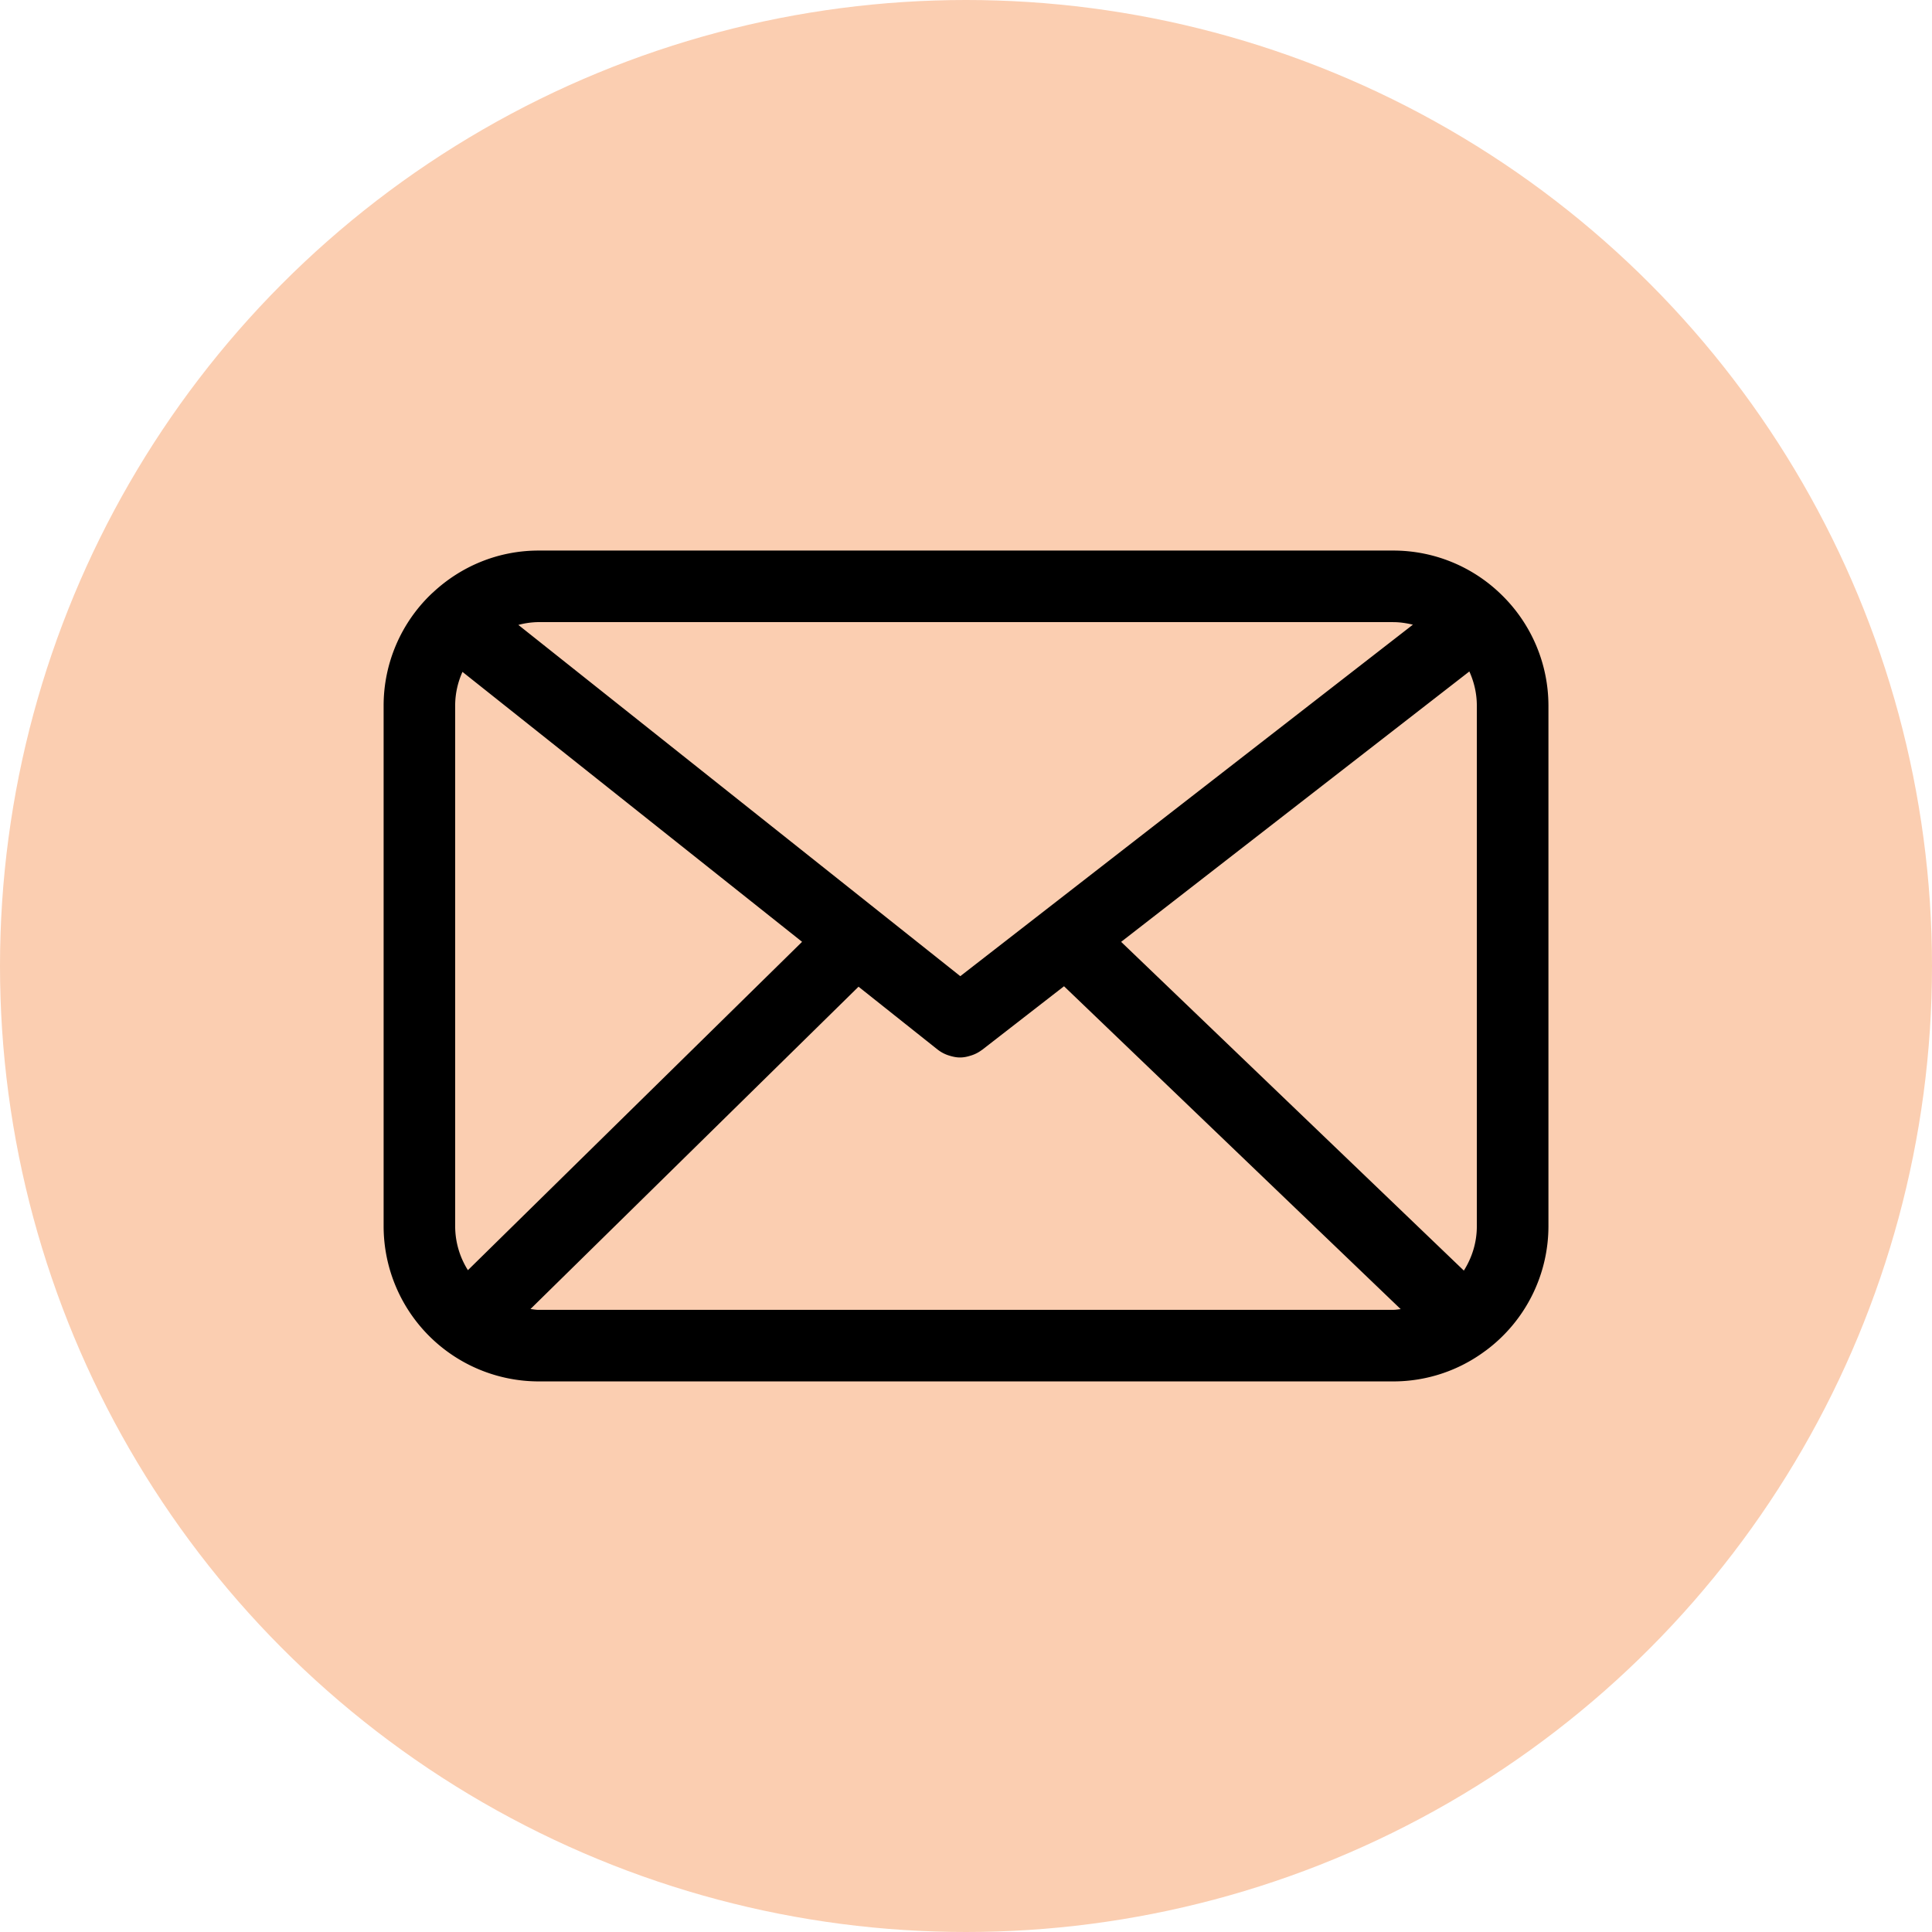 <?xml version="1.0" encoding="UTF-8"?> <svg xmlns="http://www.w3.org/2000/svg" xmlns:xlink="http://www.w3.org/1999/xlink" version="1.1" width="512" height="512" x="0" y="0" viewBox="0 0 64 64" style="enable-background:new 0 0 512 512" xml:space="preserve" class=""><g><circle cx="32" cy="32" r="32" fill="#fbceb1" opacity="1" data-original="#ee2832" class=""></circle><path fill="#000000" d="M49.729 19.692a5.117 5.117 0 0 0-3.572-1.454H17.843c-1.354 0-2.583.53-3.501 1.389-.023.018-.045.041-.067.061a5.121 5.121 0 0 0-1.567 3.686v17.25a5.143 5.143 0 0 0 5.136 5.137h28.313a5.097 5.097 0 0 0 3.031-1c.016-.01.031-.023.049-.035a5.136 5.136 0 0 0 2.057-4.102v-17.25a5.132 5.132 0 0 0-1.565-3.682zM37.139 31.2l11.535-8.957c.156.346.248.728.248 1.132v17.25c0 .539-.162 1.039-.43 1.465zm9.017-10.591c.225 0 .439.035.648.084L31.811 32.337l-14.64-11.636a2.71 2.71 0 0 1 .672-.093h28.313zM15.5 42.076a2.737 2.737 0 0 1-.422-1.451v-17.25c0-.398.088-.775.242-1.118l11.25 8.942zm2.343 1.315c-.093 0-.181-.018-.271-.027L28.44 32.686l2.619 2.082.005.004h.001a1.168 1.168 0 0 0 .396.201c.11.033.222.057.337.057h.007c.112 0 .222-.021.329-.055a1.142 1.142 0 0 0 .385-.189c.003-.002.007-.002.009-.004l.004-.004c0-.002.002-.002.004-.002l2.711-2.105L46.4 43.367c-.082.008-.16.023-.244.023H17.843z" opacity="1" data-original="#ffffff" class=""></path></g></svg> 